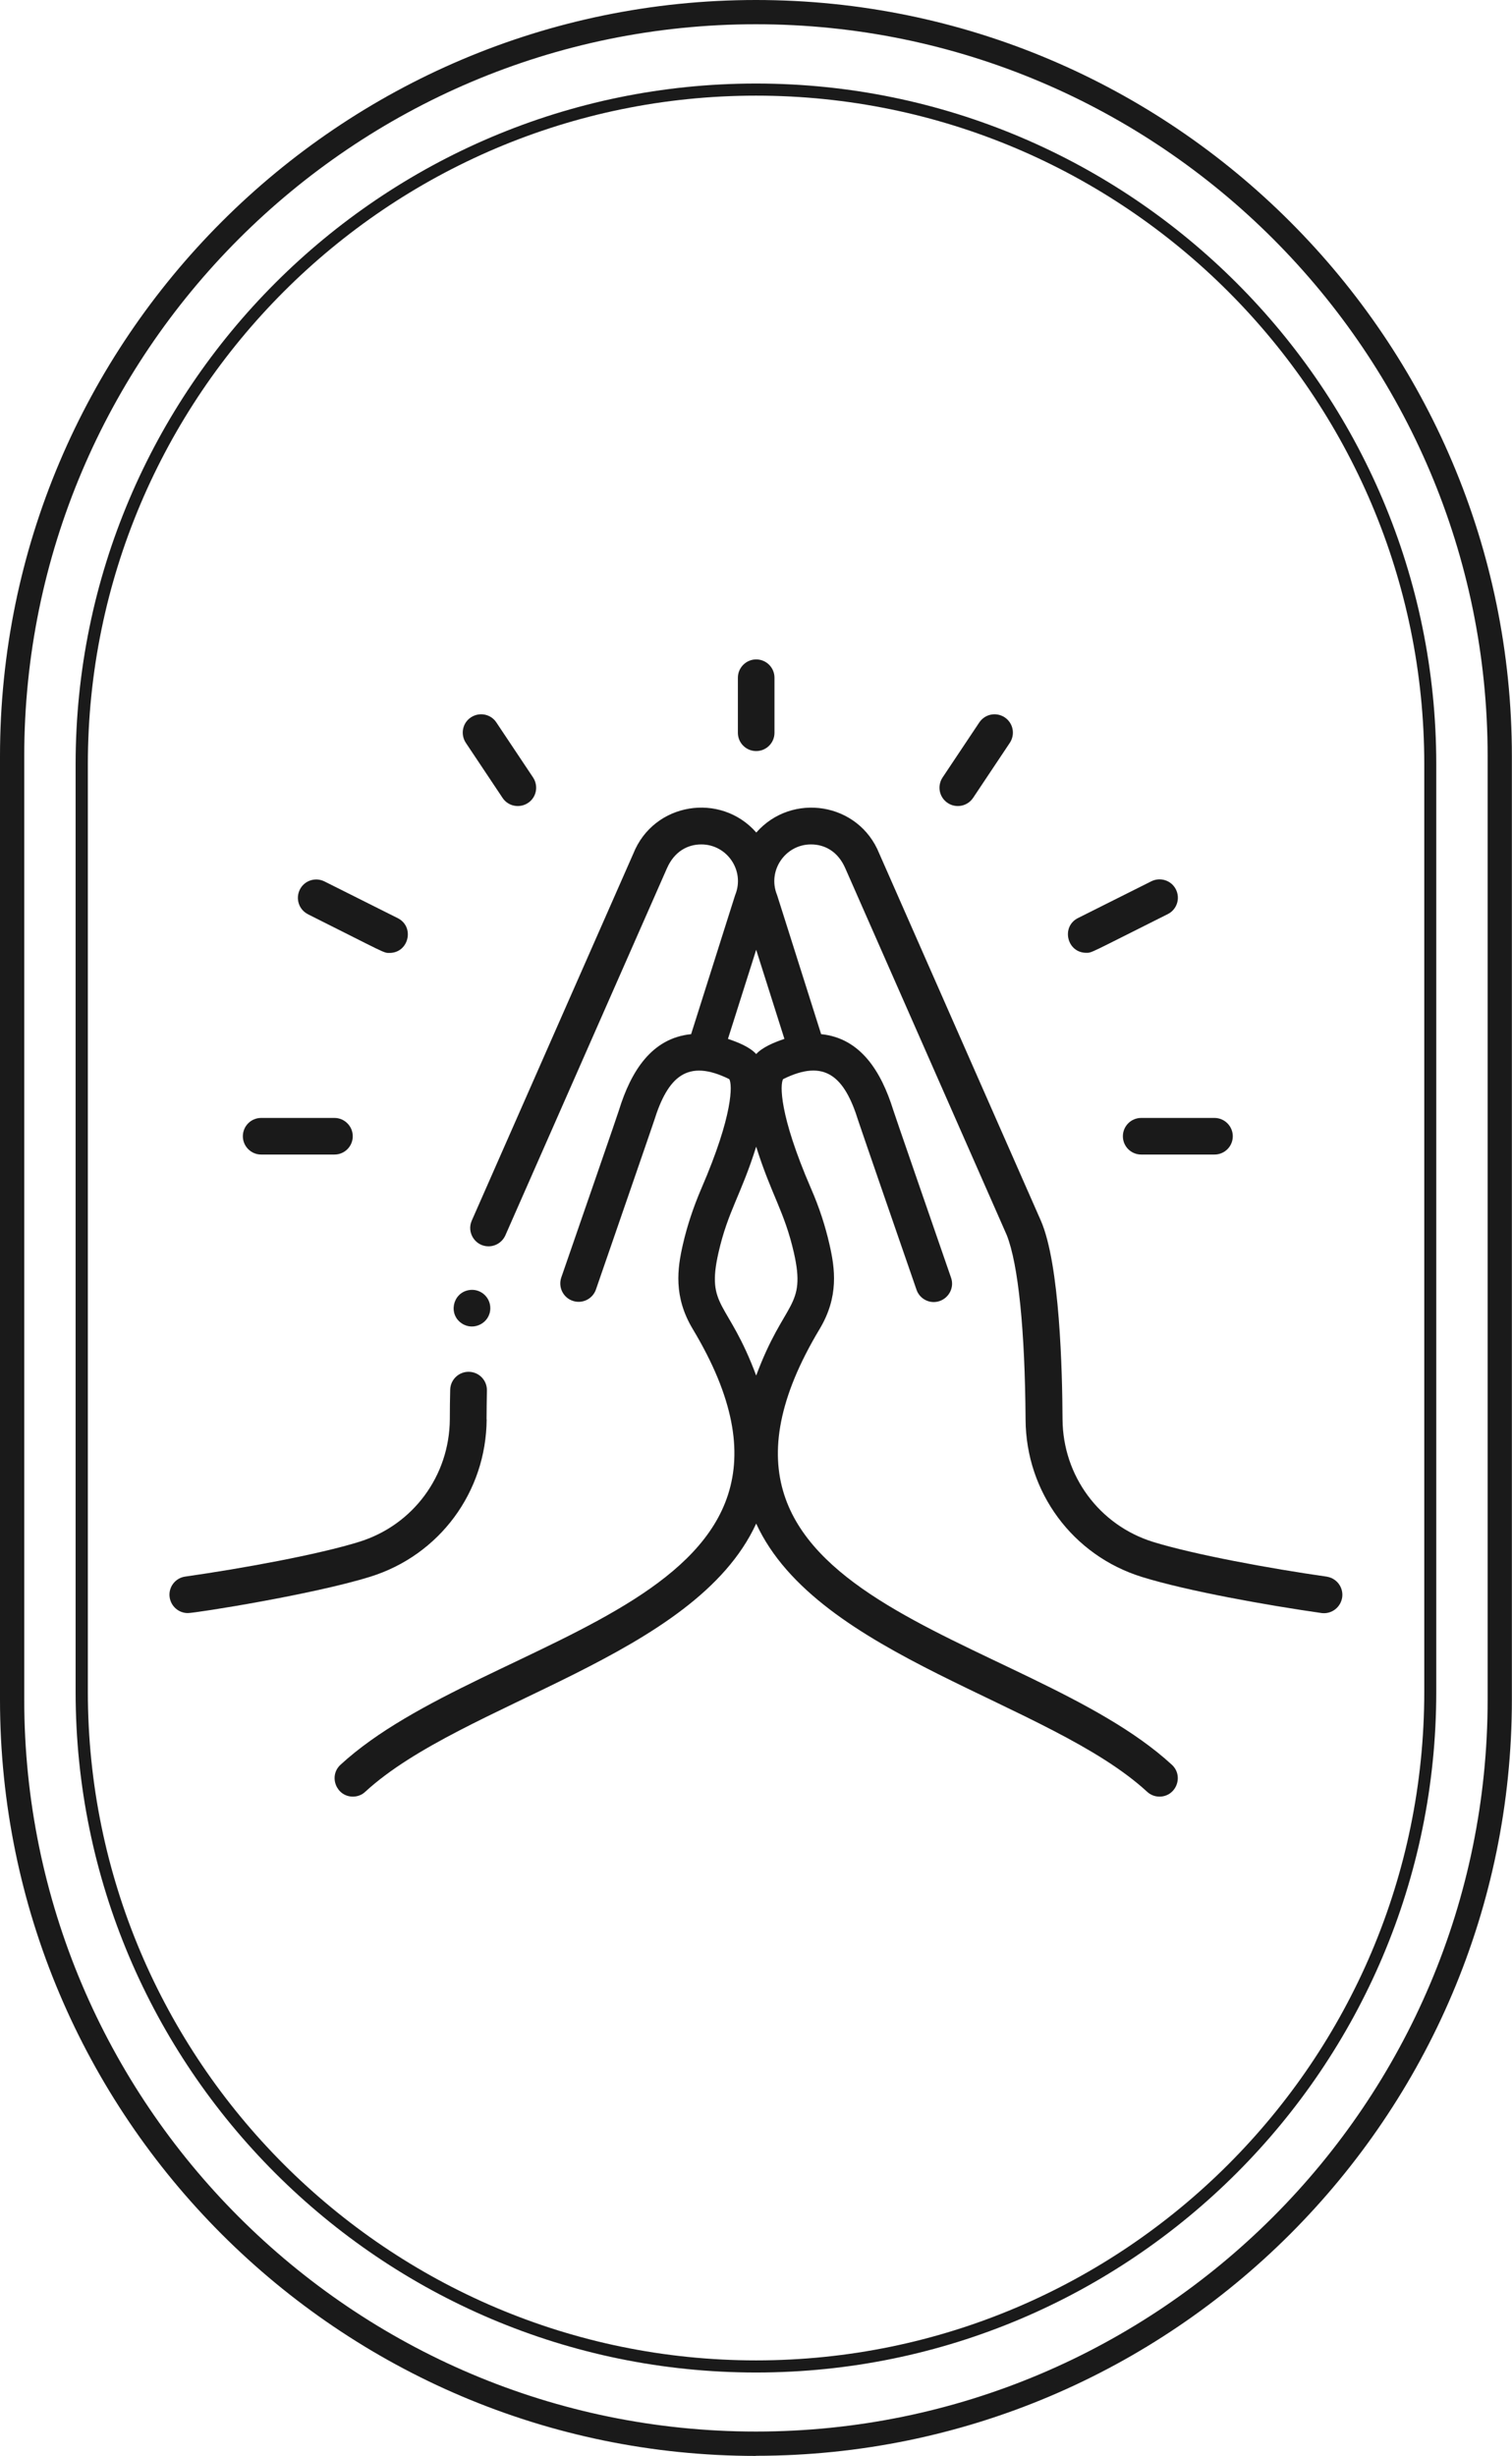 <svg viewBox="0 0 124.77 202.57" xmlns="http://www.w3.org/2000/svg" id="Camada_2">
  <defs>
    <style>
      .cls-1 {
        fill: #1a1a1a;
      }
    </style>
  </defs>
  <g data-name="Camada_1" id="Camada_1-2">
    <path d="M62.38,202.57c-34.4,0-62.38-27.99-62.38-62.38V62.38C0,27.99,27.99,0,62.38,0s62.38,27.99,62.38,62.38v77.8c0,34.4-27.99,62.38-62.38,62.38ZM62.38,2C29.09,2,2,29.09,2,62.38v77.8c0,33.3,27.09,60.38,60.38,60.38s60.38-27.09,60.38-60.38V62.38c0-33.3-27.09-60.38-60.38-60.38Z" class="cls-1"></path>
    <path d="M62.38,195.69c-30.96,0-56.14-25.18-56.14-56.14V63.03C6.25,32.07,31.43,6.89,62.38,6.89s56.14,25.18,56.14,56.14v76.52c0,30.95-25.18,56.14-56.14,56.14ZM62.38,7.89C31.98,7.89,7.25,32.62,7.25,63.03v76.52c0,30.4,24.74,55.14,55.14,55.14s55.14-24.73,55.14-55.14V63.03c0-30.4-24.73-55.14-55.14-55.14Z" class="cls-1"></path>
    <g>
      <path d="M21.55,95.23h6.05c.84,0,1.51-.68,1.51-1.51s-.68-1.51-1.51-1.51h-6.05c-.84,0-1.51.68-1.51,1.51s.68,1.51,1.51,1.51ZM25.41,75.41c6.51,3.26,6.23,3.19,6.73,3.19,1.6,0,2.1-2.16.68-2.87l-6.05-3.03c-.75-.37-1.66-.07-2.03.68-.37.75-.07,1.66.68,2.03ZM41.47,65.81c.46.7,1.4.88,2.1.42h0c.7-.46.88-1.4.42-2.1h0s-3.03-4.54-3.03-4.54c-.46-.7-1.4-.88-2.1-.42-.7.46-.88,1.4-.42,2.1l3.03,4.54ZM92.66,93.72c0,.84.68,1.51,1.51,1.51h6.05c.84,0,1.51-.68,1.51-1.51s-.68-1.51-1.51-1.51h-6.05c-.84,0-1.51.68-1.51,1.51ZM89.63,78.59c.49,0,.21.07,6.73-3.19.75-.37,1.05-1.28.68-2.03-.37-.75-1.28-1.05-2.03-.68l-6.05,3.03c-1.42.71-.92,2.87.68,2.87h0ZM78.2,66.23c.69.46,1.63.28,2.1-.42l3.03-4.54c.46-.7.28-1.63-.42-2.1h0c-.7-.46-1.63-.28-2.1.42,0,0,0,0,0,0l-3.03,4.54c-.46.7-.28,1.63.42,2.1,0,0,0,0,0,0ZM62.4,61.95c.84,0,1.51-.68,1.51-1.51v-4.54c0-.84-.68-1.51-1.51-1.51s-1.51.68-1.51,1.51v4.54c0,.84.68,1.51,1.51,1.51ZM40.15,117.08c0-.82.02-1.62.03-2.38.02-.84-.64-1.53-1.48-1.55-.83-.02-1.53.64-1.55,1.48-.02.81-.03,1.62-.03,2.43-.03,4.67-3.03,8.73-7.47,10.11-3.37,1.05-9.65,2.2-14.37,2.87-.83.12-1.4.89-1.28,1.71.11.74.74,1.3,1.5,1.3.65,0,10.34-1.53,15.06-3,5.71-1.78,9.56-6.99,9.6-12.98Z" class="cls-1"></path>
      <path d="M109.52,130.05c-4.72-.67-11-1.83-14.37-2.87-4.44-1.38-7.44-5.45-7.47-10.11-.02-3.92-.22-12.8-1.79-16.39l-13.33-30.27c-1.7-4.24-7.22-5.08-10.15-1.74-2.94-3.35-8.46-2.49-10.15,1.74l-13.33,30.27c-.44,1,.3,2.12,1.38,2.12.6,0,1.14-.35,1.39-.9l13.34-30.29c.61-1.38,1.7-1.96,2.83-1.96,2.13,0,3.6,2.16,2.81,4.14-.03.08.22-.71-3.65,11.51-3.29.33-4.98,3.12-5.95,6.26-.13.43-2.93,8.51-4.77,13.83-.26.79.17,1.65.96,1.91.78.26,1.62-.15,1.9-.92.47-1.37,4.63-13.39,4.8-13.92,1.14-3.66,2.75-5.16,6.21-3.45.25.43.35,2.89-2.3,9.01-.66,1.54-1.18,3.1-1.53,4.63-.45,1.97-.79,4.3.82,6.98,13.64,22.71-16.96,24.79-29.07,35.93-1.01.93-.35,2.63,1.02,2.63.38,0,.75-.14,1.02-.4,8.08-7.43,27.19-11.09,32.26-22.12,5.07,11.02,24.2,14.7,32.26,22.12.28.26.64.4,1.02.4,1.38,0,2.03-1.7,1.02-2.63-12.15-11.18-42.72-13.2-29.07-35.93,1.61-2.68,1.27-5.01.82-6.98-.35-1.54-.86-3.1-1.53-4.63-2.65-6.12-2.55-8.58-2.3-9.01,3.45-1.71,5.07-.23,6.21,3.45.17.54,4.33,12.56,4.8,13.92.27.79,1.14,1.21,1.92.93s1.21-1.14.93-1.92c-1.84-5.33-4.64-13.41-4.77-13.83-.98-3.14-2.67-5.93-5.95-6.26-3.86-12.19-3.62-11.43-3.65-11.51-.79-1.98.69-4.14,2.81-4.14,1.15,0,2.23.59,2.83,1.96l13.33,30.27c.95,2.41,1.5,7.81,1.55,15.21.03,5.99,3.89,11.21,9.6,12.98,3.77,1.17,10.35,2.34,14.84,2.98.83.1,1.58-.49,1.69-1.32.1-.81-.46-1.55-1.26-1.68h0ZM65.51,103.32c1.04,4.57-.79,3.9-3.11,10.14-2.32-6.24-4.15-5.57-3.11-10.14.77-3.4,1.86-4.75,3.11-8.74,1.24,3.96,2.34,5.36,3.11,8.74ZM64.73,85.69c-.86.29-1.8.68-2.33,1.25-.53-.58-1.47-.96-2.33-1.25l2.33-7.35,2.33,7.35Z" class="cls-1"></path>
      <path d="M38.11,109.16c.98.66,2.35-.04,2.35-1.26,0-.96-.88-1.67-1.81-1.48-1.31.26-1.67,2-.54,2.74Z" class="cls-1"></path>
    </g>
  </g>
</svg>